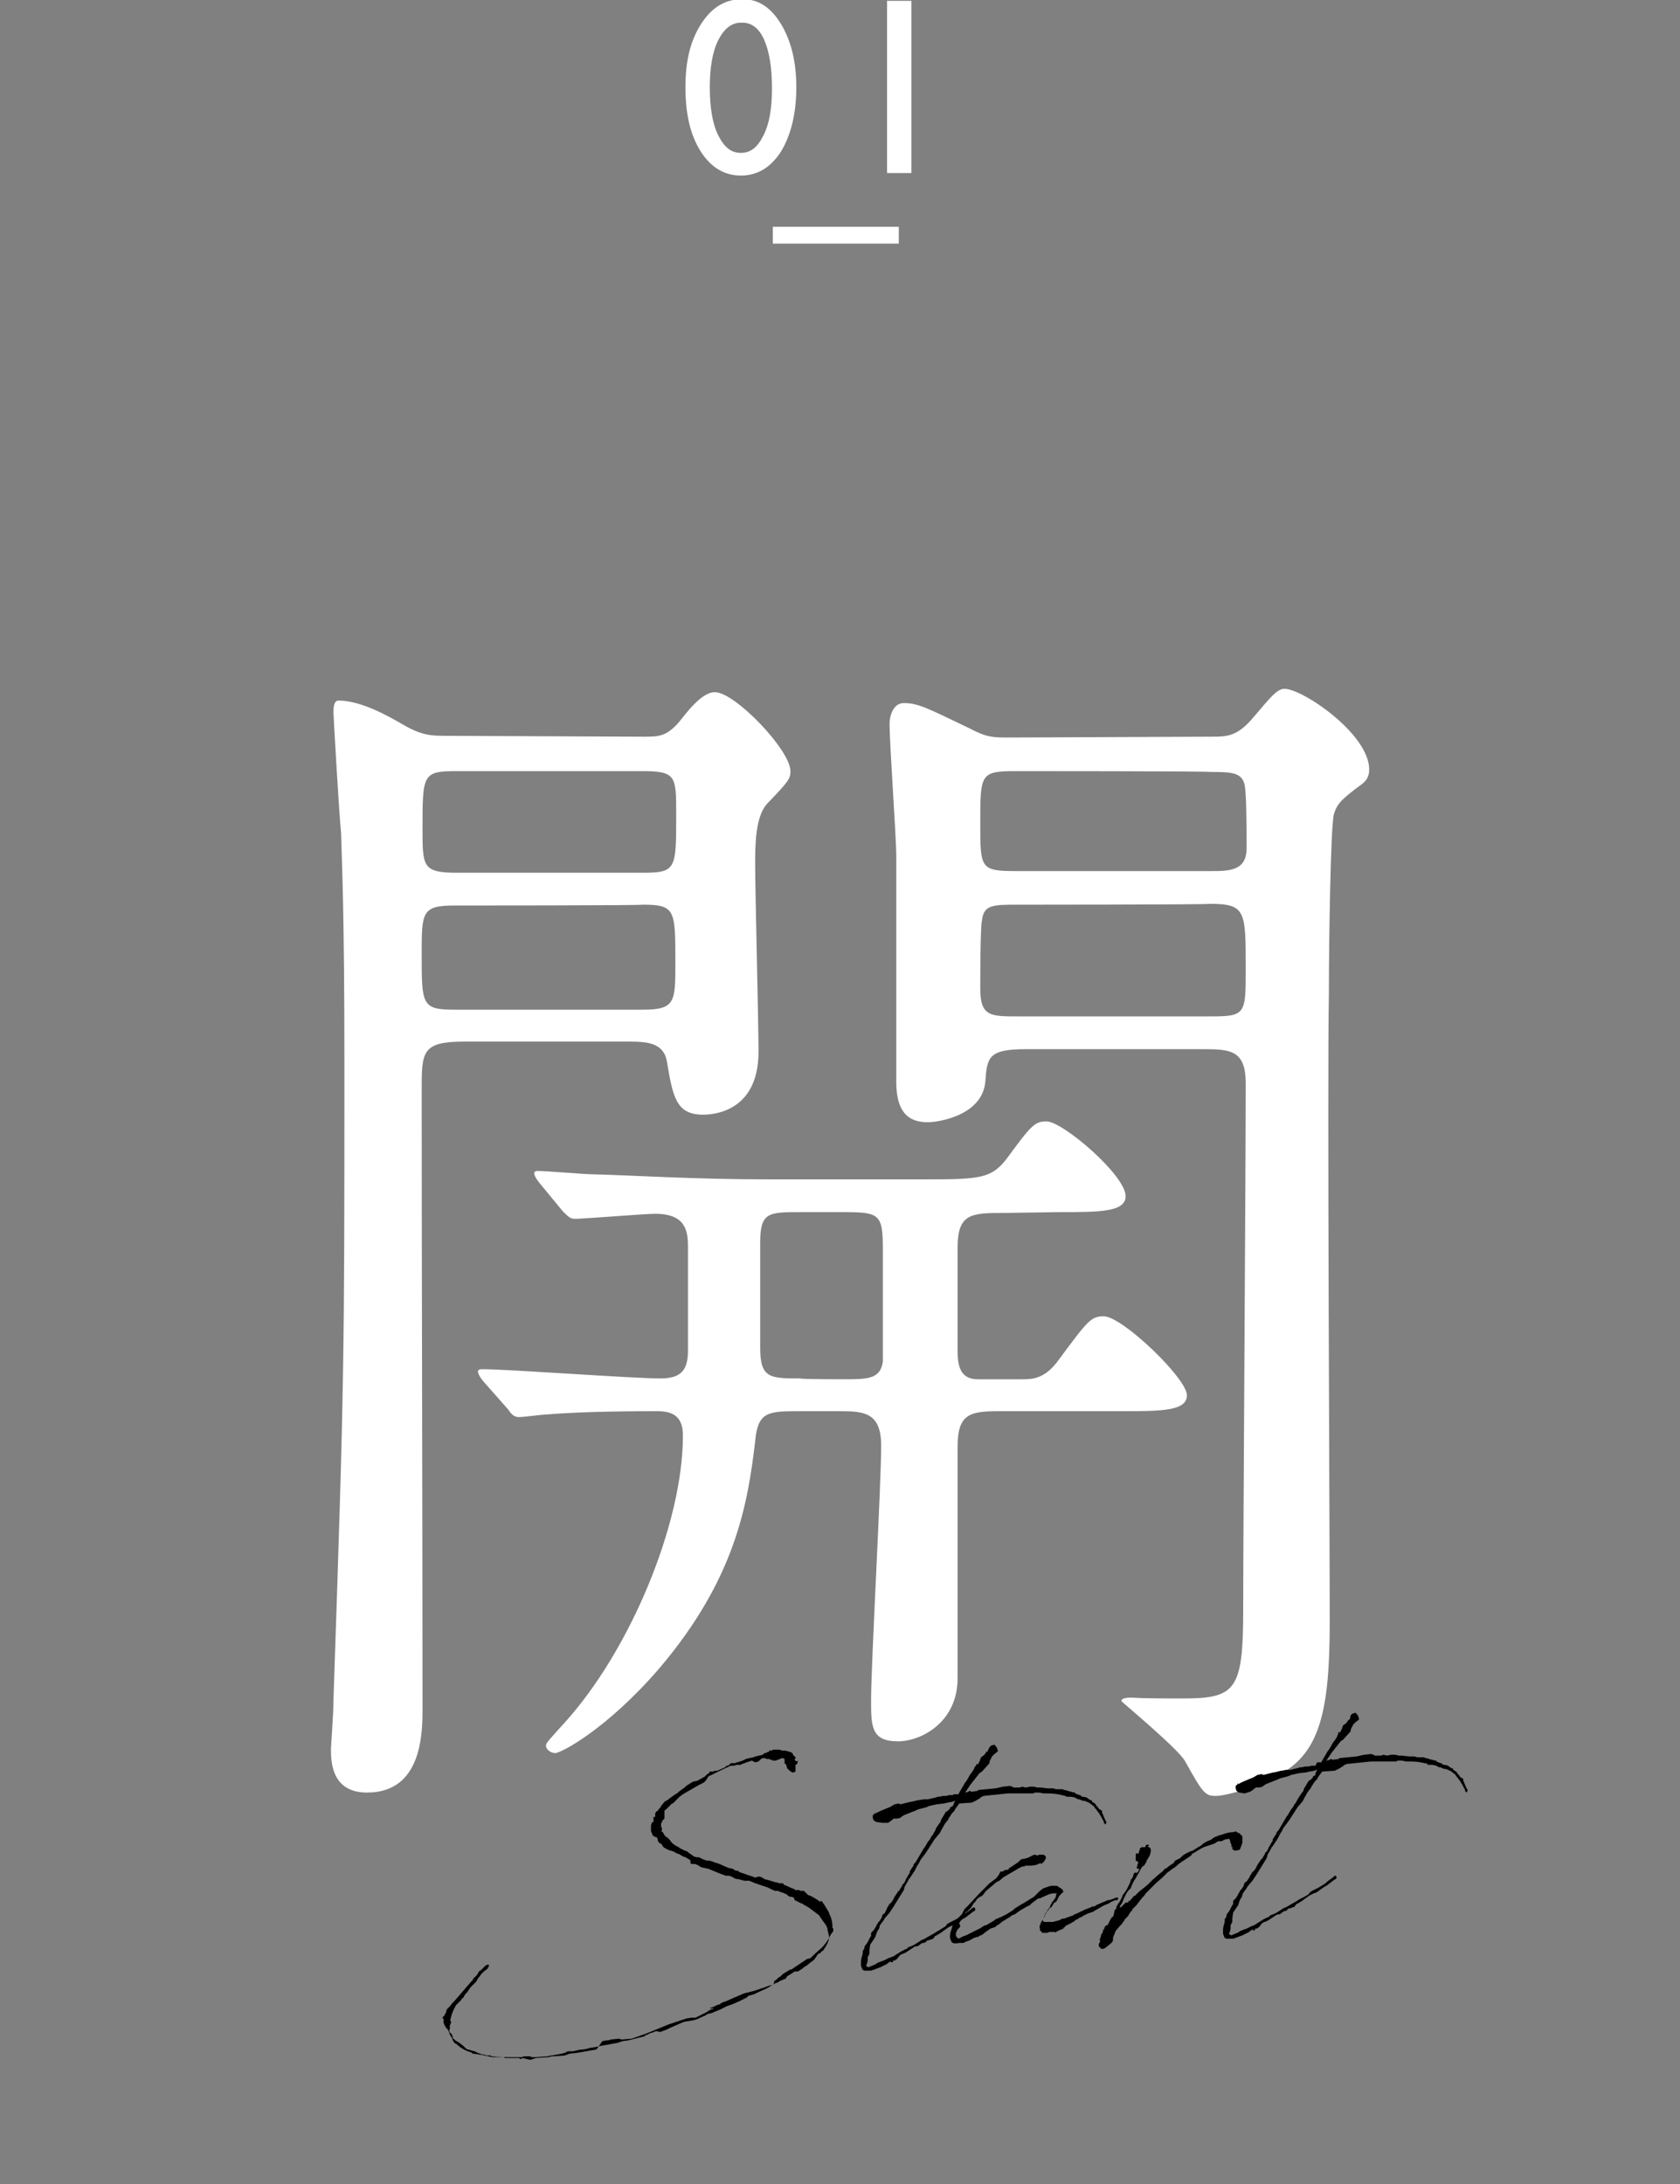 <?xml version="1.0" encoding="utf-8"?>
<!-- Generator: Adobe Illustrator 27.9.0, SVG Export Plug-In . SVG Version: 6.00 Build 0)  -->
<svg version="1.1" id="_レイヤー_2" xmlns="http://www.w3.org/2000/svg" xmlns:xlink="http://www.w3.org/1999/xlink" x="0px"
	 y="0px" viewBox="0 0 200 260" style="enable-background:new 0 0 200 260;" xml:space="preserve">
<rect x="0" y="0" width="200" height="260" fill="#808080" stroke="none"/>
<style type="text/css">
	.st0{fill:#FFFFFF;}
	.st1{fill:none;}
</style>
<g id="_レイヤー_4">
	<g>
		<path class="st0" d="M88.4-0.1c1.9,0,3.4,1,4.6,3c1.2,2,1.8,4.5,1.8,7.5s-0.6,5.6-1.8,7.6c-1.2,1.9-2.8,2.9-4.8,2.9
			s-3.6-1-4.8-2.9s-1.8-4.4-1.8-7.6s0.6-5.6,1.9-7.6C84.8,0.8,86.4-0.1,88.4-0.1L88.4-0.1z M88.4,2.7h-0.2c-1.1,0-2,0.7-2.7,2.1
			s-1,3.3-1,5.6s0.3,4.3,1,5.7c0.7,1.4,1.5,2.1,2.7,2.1s2-0.7,2.7-2.1s1-3.2,1-5.6S91.6,6.2,91,4.8C90.4,3.4,89.5,2.7,88.4,2.7z"/>
		<path class="st0" d="M105.6,0.1h2.9v20.5h-2.9V0.1z"/>
	</g>
	<path class="st0" d="M76.6,87.7c1.8,0,2.7,0,4.2-1.7c0.9-1.1,2.7-3.6,4.3-3.6c2.4,0,9,6.9,9,9.4c0,0.9-0.2,1.2-2.7,3.8
		c-1.5,1.5-1.5,5.1-1.5,7.3c0,3.2,0.4,18.8,0.4,22.3c0,7.3-5.6,7.5-6.6,7.5c-3.2,0-3.6-2.1-4.3-6.3c-0.4-2.4-2.6-2.4-4.8-2.4H55.3
		c-5.1,0-5.1,1.2-5.1,5.8c0,20.4,0.1,53.1,0.1,73.5c0,2.9,0,10.1-6.6,10.1c-4.3,0-4.3-3.8-4.3-5.2c0-0.4,0.3-4.1,0.3-5.9
		c1.3-38.2,1.3-40.8,1.3-75.8c0-18-0.3-23.8-0.4-27.4c-0.2-1.7-0.9-13.8-0.9-14.2c0-0.6,0-1.5,0.6-1.5c2.7,0,6,1.9,7.4,2.7
		c2.5,1.5,3.6,1.5,5.7,1.5L76.6,87.7L76.6,87.7z M54.1,107.8c-3.9,0-3.9,0.8-3.9,5.8c0,6,0,6.6,3.9,6.6h22.4c3.9,0,3.9-0.9,3.9-5.6
		c0-6.3,0-6.9-3.9-6.9C76.4,107.8,54.1,107.8,54.1,107.8z M76.3,103.9c4.2,0,4.2-0.3,4.2-6.9c0-4.7,0-5.2-4.2-5.2H54.5
		c-4.2,0-4.2,0.3-4.2,6.9c0,4.5,0,5.2,4.2,5.2H76.3z M119.6,144.4c-3.9,0-5.6,0-5.6,4.1v12.3c0,1.6,0.2,3.4,2.4,3.4h5.2
		c1.3,0,2.8,0,4.5-2.4c3.4-4.6,3.8-5.1,5.3-5.1c2.2,0,9.9,7.4,9.9,9.4c0,1.9-3.1,1.9-7.9,1.9h-14.6c-3.4,0-4.8,0.4-4.8,4.2v27.6
		c0,5.2-4.3,7.5-7.1,7.5c-3.2,0-3.2-1.8-3.2-4.9c0-4.4,1.2-25.5,1.2-30.3c0-3.9-2-4.1-4.8-4.1H95c-3.6,0-4.8,0.1-5.1,3.6
		c-0.9,7.6-2.4,16.4-11.4,27c-6.2,7.2-11.7,10.1-12.4,10.1c-0.5,0-1.1-0.4-1.1-0.9c0-0.3,0.3-0.6,2.2-2.7
		c7.8-8.6,14.1-23.7,14.1-34.2c0-2.1-1-2.9-3-2.9c-2.1,0-8.8,0-13.3,0.4c-0.5,0-2.7,0.3-3.2,0.3c-0.6,0-0.9-0.3-1.3-0.9l-3-3.4
		c-0.4-0.5-0.6-0.9-0.6-1.1c0-0.3,0.3-0.3,0.6-0.3c3,0,17.8,1.1,21.1,1.1c2.4,0,3.3-0.9,3.3-3.3v-12.4c0-1.9-0.3-3.9-3.9-3.9
		c-1.3,0-8.5,0.6-9.6,0.6c-0.5,0-0.8-0.3-1.4-0.9l-2.8-3.4c-0.4-0.5-0.6-0.9-0.6-1.1c0-0.3,0.3-0.3,0.4-0.3c1.1,0,5.6,0.4,6.6,0.4
		c4.3,0.1,12.1,0.6,20.7,0.6h18.9c6.4,0,7.8-0.1,9.6-2.4c3-4.1,3.4-4.5,4.8-4.5c1.9,0,9.4,6.4,9.4,8.9c0,1.9-3.1,1.9-7.9,1.9
		L119.6,144.4L119.6,144.4z M100.3,164.2c3,0,4.5,0,4.8-2.1v-13.4c0-4.2-0.4-4.4-4.8-4.4h-5c-3.8,0-4.8,0-4.8,3.6v12.6
		c0,3.6,1.2,3.6,4.8,3.6C95.3,164.2,100.3,164.2,100.3,164.2z M144.2,87.7c1.9,0,3.1,0,5.1-2.4c1.8-2.1,2.7-3.3,3.6-3.3
		c2.2,0,10.1,5.4,10.1,9.6c0,1.1-0.6,1.5-0.8,1.7c-2.6,1.9-3,2.4-3.4,3.6c-0.4,1.5-0.6,15.3-0.6,21.4c-0.2,10.6,0.1,63,0.1,74.9
		c0,10.4-1.2,15.3-5.7,17.9c-2.7,1.5-6.4,2.7-7.9,2.7c-1.2,0-1.5-0.3-3.6-4.1c-0.8-1.5-7.6-7.1-7.6-7.2c0-0.4,0.9-0.4,1.2-0.4
		c1.7,0.1,4.3,0.1,6,0.1c6.4,0,7.3-0.9,7.3-10.6c0-8.9,0.3-52.6,0.3-62.6c0-3.9-1.7-4.1-5-4.1h-21.1c-4.5,0-4.7,0.9-4.9,3.9
		c-0.4,4.1-5.8,4.8-6.8,4.8c-1.8,0-3.8-0.6-3.8-4.8V102c0-2.4-0.8-13.3-0.8-15.9c0-0.6,0.3-2.4,1.7-2.4c1.7,0,2.8,0.6,7.8,3
		c2.1,1.1,2.8,1.1,4.7,1.1L144.2,87.7L144.2,87.7z M121,91.8c-4.3,0-4.3,0.3-4.3,6.2c0,5.4,0,5.7,4.3,5.7h23.1c2.2,0,4.3,0,4.3-2.7
		c0-2.6,0-7.2-0.3-7.8c-0.4-1.3-1.8-1.3-4.1-1.3C144.1,91.8,121,91.8,121,91.8z M121.2,107.7c-3,0-4.1,0-4.3,1.9
		c-0.2,0.6-0.2,7.2-0.2,8.1c0,3.3,1.2,3.3,4.5,3.3h22.8c4.3,0,4.3-0.2,4.3-5.7c0-6.9,0-7.7-4.3-7.7
		C143.9,107.7,121.1,107.7,121.2,107.7z"/>
	<rect x="92" y="27" class="st0" width="15" height="2"/>
	<g>
		<path d="M94.5,225.9l-0.3-0.1l-0.2,0l-0.3-0.2l0-0.1c-0.1,0-0.2,0-0.3-0.1l-0.6-0.2l-0.2-0.1l-0.2,0l-0.2,0l-0.1-0.1l-0.1,0
			l-0.2-0.1l-0.4-0.2l-0.9-0.3c-0.6-0.2-0.6-0.2-1.3-0.5l-0.2,0l-0.4,0l-0.7-0.2l-0.2,0l-0.3-0.1l-0.1-0.1l-0.5-0.2l-0.4,0l-0.8-0.3
			l-0.5-0.2l-0.7-0.3h0l-0.9-0.2L83,222l-0.3-0.1h-0.4l-0.1-0.1l0-0.3l-0.1-0.1l-0.5-0.3l-0.3-0.1l-0.5-0.3l-0.1,0l-0.2-0.1
			l-0.2-0.1l-0.1-0.1l-0.2,0l-0.1-0.1h-0.1l-0.1,0l-0.1-0.1l-0.1,0h0l-0.2-0.1v0l0,0l0,0l-0.1-0.1l-0.1,0v0l-0.2-0.2l-0.1-0.2
			l-0.1-0.1l-0.2-0.1l-0.1-0.1l-0.1-0.2v-0.1l0-0.1l-0.1-0.1l0-0.1l-0.1,0l-0.1,0l-0.1-0.1l-0.1,0l-0.1-0.1l0,0v0l0,0v-0.1l-0.1-0.1
			v-0.1l-0.1-0.2l0-0.4l0-0.1v0l0-0.2l0,0l0.1-0.3l0.1-0.1l0.1,0c0-0.1,0-0.2,0-0.4l0-0.2h0v0H78l0-0.1v-0.1l0,0v0l0-0.2l0.1-0.2
			l0.1-0.1l0.1,0v0l0.1-0.2v0l0.1-0.1l0.1-0.1h0l0.1-0.2l0.4-0.5l0.5-0.3l0.1-0.1l0.7-0.5l0.2-0.1l0,0l0.2-0.2l0.7-0.5l0.2-0.2
			l0.8-0.5L83,212l0.9-0.5l0.3-0.3l0.2-0.1l0.1-0.2h0.1l0.2,0l0.1,0l0.2-0.1l0.1,0l0.2,0l0.9-0.4l0.1-0.1l0.1-0.1h0.2l0.3-0.3l0.5,0
			l0.2-0.1l0.1,0l0.6-0.2l0.4-0.2l0.4-0.1l0.5-0.1l0.2-0.1l0.1,0l0.3-0.1l0.1,0l0.4-0.1l0.2-0.2l0.2,0l0.1-0.1l0.3-0.1l0-0.1
			l0.1-0.1v0.1l0.2,0l0.1-0.1l0.1,0l0,0l0.3,0l0.2,0l0.2,0l0.3,0.1c0.2,0,0.5,0,0.7,0.1l0.1,0l0.2,0.1h0.1l0,0l0,0l0,0l0.1,0.1
			l0.1,0.1l0,0.1c0.1,0.1,0.2,0.2,0.3,0.3c0,0.1,0,0.1,0,0.1l-0.1,0.2h0l0.2,0.2l0.2-0.1l-0.1,0.4l-0.2,0.1l0,0.3l0,0.4v0.1
			l-0.2,0.1l-0.2,0l-0.3-0.2l-0.3-0.3l-0.1-0.4l-0.2-0.2l0-0.5l-0.2-0.1l-0.1,0l-0.5,0.2l-0.3,0.1l-0.1,0l-0.1,0l-0.1,0l-0.1-0.1
			l-0.2,0l-0.1-0.1l-0.3,0l-0.3-0.1h-0.1l-0.1,0l-0.2,0.1l-0.1,0.1l-0.2,0.2l-0.4,0.1l-0.2-0.1l-0.2-0.1l-0.6,0.2l-0.1,0l-0.1,0.1
			l-0.1,0l-0.2,0.1l-0.1,0l-0.1,0.1l-0.2,0h-0.3l-0.3,0.1h-0.1l-0.1,0l-0.2,0c-0.9,0.4-1.7,0.8-2.5,1.2l-0.1,0L84,212l-0.2,0.2
			l-0.2,0.1l-0.4,0.2l-1.9,1.1l-0.4,0.3l-0.6,0.6v0h0l-0.2,0.2l-0.1,0l-0.8,0.8l-0.1,0l0,0.1l0,0.4l0,0.2l0,0.1v0.1l0,0.1l-0.1,0.1
			l-0.1,0.1l-0.1,0.2l-0.1,0.2v0.1l0,0.1l0,0.2l0,0v0l0,0l0.1,0.1l0,0.3l-0.1,0.1l0.2,0.1l0.1,0.2l0.2,0.3l0.3,0.2l0.1,0.1l0.1,0.1
			l0.3,0.4l0.4,0.3l0.2,0.1l0.2,0.1l0.1,0.1l0.6,0.3l0.3,0.1l0.1,0.1l0.7,0.5l0.3,0.1l0.3,0l0.2,0.1l0.2,0.1l0.5,0.2
			c0,0,0.1,0,0.1,0l0.2,0l0.4,0.1l0.2,0.1l0.1,0c0.1,0.1,0.2,0.1,0.3,0.1l1.4,0.6l0.1,0l0.4,0.1l0.1,0.1l0.2,0.1h0.2l0.3,0.2
			c0.4,0.1,0.8,0.3,1.2,0.4l0.3,0.1l0.1,0l0,0h0l0,0.1c0.1,0,0.1,0,0.2,0l0.1,0l0.3-0.1l0.1,0l0.3,0.1l0.3,0.2l0.4,0.1l1,0.3h0.1
			l0.3,0.1v0l0.1,0h0.1l0.1,0l0,0l0.1,0l0.1,0.1l0,0.1l0,0l0.1,0v0l0.9,0.4l0.3,0.1l0,0.1c0,0,0.1,0,0.1,0l0.2,0l0,0h0.2l0.2,0.1
			l0.2,0l0.2,0l0.1,0.1l0.2,0.2l0.1,0.1l0.1,0.1h0l0.3,0.1c0.4,0.2,0.7,0.4,1,0.6h0l0.1,0.1l0.2-0.1l0.1,0.1l0.1,0.2l0.1,0.1
			l0.3,0.5l0.3,0.5v0.1c0.3,0.5,0.4,1.1,0.4,1.6l0,0v0.1l0.1,0.1h0.1v0h-0.1l0,0.3l-0.3,0.4c-0.2,0.5-0.5,0.9-0.9,1.4
			c-0.4,0.4-0.8,0.7-1.2,1.1l-0.3,0.3l-0.3,0.1l-0.1,0c-0.6,0.4-1.2,0.8-1.8,1.2v0.1l-0.1,0l0,0v-0.1l-1,0.6l-0.3,0.3l-0.2,0.1
			l-0.3,0.3l-0.2,0.1l-0.1,0.4l-0.1,0.1l-0.5,0.1l-0.5,0.2l-1.2,0.4l-1.2,0.3h0l-1.4,0.6l-0.9,0.4l-0.1,0l-0.4,0.2l-0.1,0.1
			l-0.3,0.1l-0.1,0l-0.1,0.1l-0.5,0.2h-0.1l-0.1,0.1H85l-0.2,0.1l-0.1,0l-0.2,0.1l-0.2,0.1l-0.1,0.1l-0.2,0.1l-0.2,0.1l-0.8,0.4
			l-0.2,0.1l-0.1,0l-0.1,0h-0.3l-0.6,0.1l-2.1,0.7l-2.7,1.1l-1.7,0.6l-1.2,0.1l-0.3-0.1l-1,0.1c-0.2,0.1-0.4,0.1-0.5,0.1v0l-0.5,0.1
			L71,244h-0.1c-1.1,0.2-2.1,0.4-3.2,0.5l-0.1,0.1l-0.1,0h-0.1l-0.1,0.1l-1.4,0.1l-0.1,0l-0.1,0l-0.4,0.1l-1.5,0.1l-0.6,0.2h-0.2
			l-0.8-0.2l-0.1,0.1l-0.2,0l-0.1-0.1c-0.1,0-0.1,0-0.2,0v0h-0.3h-0.2l0,0c-0.1,0-0.3,0-0.5,0l-0.1,0h-0.3l-0.1,0l-0.1-0.1H60
			l-0.9,0l-0.1,0v0l-0.3,0h-0.1l-1.4-0.3l-0.1,0l-0.6-0.1l-0.1,0l-0.1,0l-0.1-0.1l-0.2-0.1c-0.7-0.2-1.3-0.6-1.7-1h-0.1l-0.1-0.1
			l-0.2-0.3l-0.1-0.3l-0.2-0.3l-0.1-0.2l0-0.1l-0.2-0.4h0l-0.1-0.1l-0.1-0.1v0l-0.1-0.2v0l-0.1-0.1v-0.1l-0.1-0.2v-0.2v-0.1l0-0.1
			v-0.1l-0.1,0l0,0h0l0-0.2l0,0l0.1,0l0-0.1l0.1,0c0-0.1,0.1-0.3,0.2-0.4l0-0.1l0.1-0.3l0.2-0.2l0.2-0.2c0.2-0.3,0.4-0.5,0.6-0.7
			l1.9-2.2l0.2-0.2l0-0.1l0.4-0.4l0.1-0.1l0.1-0.2l0.2-0.3l0.1,0l0.3-0.3l0.1-0.1l0.2-0.2l0.2-0.1l0.2,0v0.1l0,0.1l-0.1,0.1
			c0,0,0,0,0,0.1c-0.2,0.2-0.4,0.3-0.6,0.5l-0.1,0.1l-0.1,0.1l-0.2,0.3l-0.1,0.1l-0.2,0.3l-0.1,0.2l-0.1,0.1l-0.1,0.1l-0.5,0.5
			l-0.2,0.3l-0.2,0.3l-0.1,0.1l-0.1,0.1l-0.2,0.3v0.1l-0.2,0.1l-0.1,0.2l-0.6,0.6c-0.3,0.5-0.5,1-0.6,1.4v0l-0.1,0.4l0.1,0.2l0,0.1
			l0,0.1l-0.1,0l0,0l0,0.1l0,0.1l-0.1,0.2l0.1,0.1l-0.1,0.2l0,0.1l0,0.1c0,0.1,0,0.1,0.1,0.2l0.1,0.1l0.1,0.1l0.1,0.3l0,0.1
			c0,0,0,0,0,0.1l0.1,0l0.2,0.2l0.5,0.3l0.5,0.4l0.1,0.1l0.2,0.2l0.2,0.1l0.1,0l0.3,0.1l0.4,0.1l0.2,0.1l0.2,0.1l0.6,0.2l0.2,0
			l0.2,0.1l0.2,0h0.1h0.2l0.1,0.1l0.1,0c0.8,0.1,1.6,0.1,2.5,0.1h0l0.1,0h0l0.6,0l0.2,0c0.1,0,0.1,0,0.1,0l0.3-0.1l0.1,0l0.2,0h0.3
			l0.1,0l0.2,0.1l0.2,0h0.3l1.3-0.1l0.5-0.1l0.1,0l1.1-0.2l0.4-0.1l0.4-0.2h0.3h0.3l0.9-0.2l0.2,0l0.6-0.1l0.3-0.1l0.7-0.1l0.4-0.1
			l1.1-0.2l1.1-0.2l0.3-0.1l0.3-0.1l0.7-0.1l2-0.5l0,0v-0.1l0-0.1l0.1,0.1l0.2-0.1l0.4-0.2l0.1,0l0.5-0.2l0.5,0.1h0l0.8-0.3l0.4-0.2
			l1.6-0.7l1.2-0.2l0.6-0.2l0.1-0.1h0.1l0.2-0.1l0.2-0.1l0.1,0l0.1-0.1l0.4-0.2h0.2l1.2-0.5l0.4-0.2l0.4-0.2l0.3-0.1l0.3-0.1
			l0.9-0.4l0.2-0.1l0.6-0.3l0.2-0.2l0.7-0.2l0.4-0.2l1.1-0.5l1-0.6l0.3-0.1l0.3-0.2l0.3-0.1c0.1-0.1,0.2-0.1,0.3-0.1l0.2-0.3
			l0.1-0.1l0.2-0.1l0.3-0.2l0.3-0.2H95l0.3-0.2l0.3-0.2l0.1-0.1l0.1-0.1h0.1l0.5-0.4l0.1-0.1l0.2-0.1l0.3-0.3l0.2-0.3l0.2-0.3
			l0.3-0.1c0,0,0,0,0,0v0l0-0.1l0.3-0.2c0.4-0.6,0.7-1.1,0.7-1.6l0-0.1l-0.1-0.4l-0.1-0.4h0v-0.1l0-0.1l-0.1-0.1l0-0.1l-0.2-0.3
			l-0.3-0.4l-0.4-0.6c-0.4-0.3-0.8-0.6-1.2-0.9l-0.7-0.4l-0.1-0.1l-0.1,0l-0.8-0.4l0,0L94.5,225.9C94.6,226,94.5,226,94.5,225.9
			L94.5,225.9L94.5,225.9z"/>
		<path d="M113.6,213.6l0.5,0l0.1-0.2l0.7-1.2l0.1-0.1l0.3-0.5l0.1-0.2l0.2-0.3l0.1-0.1l0.3-0.5v-0.1l0.1-0.1l0.1-0.1l0.1-0.1
			l-0.1,0.1h0v-0.1l0.1-0.1l0.1,0v0.1l0.1-0.2l0.1-0.2l0.1-0.2l0-0.1l0.1-0.2l0.4-0.3l0.2-0.3l0.1-0.1l0.1,0l0-0.1v0l0,0v0l0.2-0.4
			l0.2-0.2l0.4-0.1l0.3,0.4l0.1,0.4l-0.4,0.3l-0.3,0.3l-0.2,0.4l-0.1,0.2l0,0.2l-0.9,1l-0.3,0.2l-1.1,1.4l-0.6,0.9l0.4-0.1l0.1-0.1
			h0.1l0.1,0.1l0.8-0.1v-0.1l2.1-0.2l0.9-0.2l0.9-0.1l0.1,0.1l0.2,0v0.1h0.8l0.3-0.1l0.4,0.1l0.5-0.1l0.2,0h0.3l0.4,0.1h0.2l0.2,0
			l0.8,0.1h0.1l0.2,0l0.4,0l0.3,0.1l0.7,0l0.1,0l0.2,0.1c0.1,0,0.2,0,0.4,0.1l0,0l0,0l0.8,0.2l0.1,0l0,0.1h0v0l0.5,0.2h0.1l0.1,0.1
			c0,0,0.1,0.1,0.1,0.1l0.2,0l0.4,0.1l0.1,0.1l0.3,0.2h0.1l0.1,0.1l0,0.1c0.2,0.1,0.4,0.2,0.5,0.4c0,0,0,0,0,0.1l0.1,0l0.2,0.3v0
			l0.1,0.1l0.2,0.1l0.1,0.1v0.2l0.1,0.2l0.2,0.5l0.1,0.2c0,0,0,0.1,0.1,0.1c0,0.1,0,0.1,0,0.2l0,0l-0.1,0.2l-0.2-0.2l0-0.1
			c0-0.1,0-0.1-0.1-0.2l-0.2-0.4l-0.3-0.5l-0.1-0.1l0,0l-0.2-0.3l-0.2-0.2c0,0,0,0,0-0.1l-0.4-0.3l-0.1-0.1l-0.4-0.2l0,0
			c-0.1,0-0.2-0.1-0.2-0.1l-0.1,0l-0.1,0l-0.3-0.1l-0.2-0.1l-0.2,0l-0.1-0.1l0,0h-0.1l-0.1-0.1l-0.5-0.1H127l-0.2-0.1l-0.4-0.1
			l-0.5-0.1c-0.5-0.1-1-0.1-1.6-0.1l-0.1,0l-0.5-0.1h-0.2l-0.3,0l-0.2,0.1l-0.6,0h-0.3l-0.2,0l-0.1,0l-0.4,0c-0.2,0-0.5,0-0.7,0
			l-0.1,0l-0.1,0c-0.2,0-0.3,0-0.5,0c-1,0.1-2,0.2-2.9,0.3l-0.2,0.1l-0.2,0.1v0.1l-0.1,0l-0.3,0.2h-0.1v0.1h-0.1l-0.4,0.2l-1.5,0.1
			c-0.2,0.3-0.4,0.5-0.5,0.7l-0.1,0.2l-0.2,0.2c-0.2,0.2-0.3,0.5-0.5,0.7l0,0.1l-0.4,0.5l-0.4,0.7l-0.2,0.4l-0.5,0.6l-0.1,0.1
			l-0.9,1.4l-0.2,0.3l-0.6,0.8l-0.1,0.2l-0.1,0.2l-0.2,0.3l-0.2,0.4l-0.1,0.2l-0.2,0.3l-0.2,0.3l-0.2,0.3l0,0l-0.1,0.1l-0.1,0.2
			l-0.4,0.7l-0.1,0.4l-1.3,2.1l-0.4,0.6l-0.6,0.7l-0.1,0.2l-0.3,0.4l-0.2,0.3l0,0.2l-0.3,0.5l-0.2,0.6l-0.2,0.3l-0.4,0.6l-0.1,0.7
			l0,0.2l0,0.2l-0.2,0.4v0.4l-0.1,0.4l-0.1,0.2l0.1,0.1l0.2,0.1l0.2-0.1l0.5-0.2l0.2-0.1l0.1-0.1l0.5-0.2l0.3-0.1l0.2-0.1l0.2-0.1
			l0.2-0.1l0.3-0.1l0.2-0.1h0.1l0.1-0.1l0.8-0.5l0.6-0.3v0h0.1l0.1-0.2h0.1l0.2-0.1h0.1l0.1-0.1h0.1l0.8-0.5l0.3-0.2l0.1,0l1.4-0.8
			l0.3-0.2l0.2-0.1l0.3-0.2l0.5-0.3h0l0.1-0.2l0.3-0.2l0.4-0.2l0.4-0.2l0.8-0.5v0h0l0.2-0.1l0.1-0.1l0.4-0.3h0.1v-0.1l0.2-0.1
			l0.1-0.1l0.1-0.1l0.2,0l0.1,0.1l0,0.1l0,0.1l-0.1,0.1l-0.2,0.1l-0.1,0.1l-0.8,0.6l-0.2,0.1l-0.3,0.2l-0.4,0.3l-0.3,0.2l-0.3,0.1
			l-0.4,0.2l-0.2,0.1l-0.1,0.1l-0.3,0.2l-0.4,0.3l-0.5,0.3l-0.2,0.1l-0.2,0.3l-0.3,0.1l-0.3,0.1l-0.1,0l-0.2,0.2l-0.2,0.1l-0.2,0
			l-0.3,0.2l-0.1,0.1l-0.2,0.1h-0.2l-0.2,0.1l-0.6,0.4l-0.3,0.2l-0.4,0.2h-0.1l-0.3,0.2l-0.3,0.4l-0.3,0.2l-0.2,0h0l0,0.1l0,0.1
			l-0.1,0l-0.2,0l0.1-0.1l-0.1,0l-0.3,0.2l-0.1,0.1l-0.8,0.4l-1.1,0.4h-0.4l-0.1,0l-0.2,0l-0.1,0l-0.2-0.1l-0.1-0.2l-0.1-0.3
			c0-0.1,0-0.4,0-0.5c0-0.2,0.1-0.6,0.2-0.9v-0.1l0-0.2l0.1-0.2l0.1-0.1v-0.1l0-0.1l0.1-0.2l0.1-0.1l0.2-0.3l0.3-0.6l0.1-0.1l0-0.2
			l0-0.2l0.1-0.1l0.2-0.2l0.2-0.3l0.1-0.2l0.1-0.2l0.1-0.1l0-0.1l0.2-0.2l0.2-0.3l0.1-0.2l0-0.1l0.1-0.2l0.2-0.1l0.3-0.6l0-0.1
			l0.1-0.1c0.1-0.2,0.2-0.4,0.4-0.5l0.2-0.3l0.2-0.4l0.2-0.3l0.2-0.3l0.1-0.1l0.1-0.1l0.1-0.2l0,0c0.1-0.1,0.1-0.2,0.2-0.3l0-0.1
			l0.1-0.1l0.1-0.1l0.1-0.1v-0.1l0.1-0.1v-0.1l0.4-0.7l0.1-0.1c0,0,0,0,0,0l0-0.2l0.3-0.5l0.1-0.1l0.1-0.3l0.2-0.2l1-1.7l0.1-0.1
			l0.4-0.7l0.1-0.1c0.1-0.1,0.2-0.3,0.3-0.5l0,0l0.1-0.1h0l0.4-0.7v-0.1l0.4-0.6l0.1-0.1l0.1-0.2l0-0.1l0.6-1l0.2-0.1l0.2-0.2v0
			l0.1-0.1v-0.1l0.1-0.1l0.1,0l0.1-0.1v0l0.1-0.1l0-0.1l0.2-0.4h-0.1l-0.2,0.1l-0.6,0.1l-0.4,0.1l-0.9,0.1l-0.9,0.2l-0.2,0.1
			l-0.3,0.1l-0.8,0.2l-0.2,0.1l-1.5,0.6l-0.3,0.2l-0.1,0.1l-0.4,0.1h-0.4l-0.5,0.4l-0.2,0.1L105,217l-0.7-0.1l-0.3-0.2l-0.1-0.3
			l0-0.2h0c0-0.1,0-0.1,0.1-0.2h0.1l0-0.1v-0.1l0.1,0.1c0.5-0.3,1.1-0.5,1.8-0.8l0.5-0.3l0.5-0.1l0.2,0.1l1.2-0.3l0.1,0h0l0.8-0.2
			l0,0h0.1l0.6-0.1l0.1,0l0.2,0l0,0h0.2l0.8-0.2l0.1,0l0.2-0.1l0.2,0l0.5-0.1l0.1,0h0.2c0.2,0,0.3-0.1,0.4-0.1l0,0h0.1l0.3,0
			L113.6,213.6L113.6,213.6z"/>
		<path d="M124.4,227.9L124.4,227.9l0.1-0.2l0.5-0.7l0.1-0.3l0.1-0.1l0-0.1l0.1-0.1l0.3-0.4l0.1-0.2v-0.1l0,0l0.1-0.3l0,0l-0.2,0
			l-0.3,0l-0.4,0.1l-0.9,0.4l-0.2,0.1l-0.2,0l-0.8,0.6h0l-0.2,0.2l-0.2,0.1l-0.2,0.1l-0.7,0.4l-0.7,0.5l-0.3,0.1l-0.4,0.3l-0.2,0.1
			l-0.3,0.2l-0.2,0.1l-0.5,0.4l-0.2,0.1l-0.2,0.2l-0.3,0.1l-0.3,0.1l-0.7,0.5l-0.1,0.1l-0.3,0.2H117v0l-0.3,0l-0.3,0.2l-0.2,0
			c-0.1,0.1-0.2,0.1-0.3,0.1l-0.1,0.1l-0.6,0.3l-0.1,0l-0.4,0.2l-0.1,0l-0.1,0h-0.1h-0.2h0c-0.5,0.1-0.9,0.1-1-0.3
			c-0.2-0.4-0.1-0.9,0.1-1.4l0.1-0.4l0.1,0l0-0.1l0.1-0.2l0.1-0.1l0.1,0v0l0.1-0.2l0.2-0.3l0.3-0.3l0.1-0.1l0.2-0.4l0.1-0.2l0.2-0.2
			l0.3-0.3l1.3-1.4v0h0l0.4-0.4l0.1-0.1l0.5-0.5l0.2-0.2l0.8-0.6l0,0l0.3-0.4l0.1-0.2l0.1-0.2l0.1,0h0.2l0.1-0.1l0.2-0.1l0.1,0
			l0.2,0l0.1-0.1v-0.1l0.2-0.1l0.9-0.6l0.2-0.2l0.1-0.1l0.2-0.1l0.1,0l0.1,0l0.3-0.1h0.1l0.2-0.1l0.2-0.1l0.2-0.1l0.2-0.1l0.1,0
			l0.3,0.1l0.2-0.1l0.2,0l0.1,0h0.1v0h0.1l0.1,0l0,0.1l0.1,0l0.1,0.1l0,0.3l-0.1,0.1c0,0.1-0.1,0.2-0.3,0.4c-0.1,0.1-0.2,0.1-0.2,0
			l-0.3,0.1l-0.2,0.1l-0.6,0.1l-0.5,0v0l-0.1,0v0h-0.1l-0.2,0.1l-0.2,0l-0.4,0.2l-0.5,0.3l-0.7,0.4l-0.5,0.3
			c-0.2,0.1-0.3,0.2-0.5,0.4c-0.1,0.1-0.1,0.1,0,0l-0.3,0.2l0,0l-0.1,0l-1.3,1.1l-0.1,0.1l-0.2,0.3l-0.2,0.2l-0.2,0.1l-0.3,0.2
			l-0.1,0.1l-0.2,0.3l-0.1,0.1l-0.1,0.1l-0.3,0.5l-0.1,0.1l-0.1,0.1l-0.1,0.1l-0.1,0.1l-0.1,0.1h-0.1l-0.1,0.2l-0.1,0.2l-0.1,0.1
			l-0.1,0.2l-0.1,0.2l-0.3,0.4v0.1l0.1,0.2l0,0.1v0.1l-0.1,0.1l-0.1,0.1l-0.1,0.1l-0.1,0.2l-0.1,0.2v0.1l0,0.1l0,0.2l0.1,0.1
			l0.1,0.1l0.1,0.1l0.6-0.3l0.3-0.1l0.4-0.2h0l0.2-0.1c0.4-0.2,0.8-0.4,1.2-0.6l0.1-0.1l0.2-0.1l0.1-0.1l0.2,0
			c0.3-0.2,0.7-0.4,1-0.6l0.1-0.1l0.2-0.1v0l0.1,0l0.1-0.1l0.1,0l0.4-0.2l0.2-0.1l0.2-0.1l0.8-0.5l0.2-0.2l0.8-0.5l0.2-0.1l0.5-0.3
			l0.3-0.2l0.5-0.3l0.1-0.1l0.2-0.2l0.1-0.1l0.3-0.3l0.4-0.3l0.9-0.3l0.4,0l0.3,0l0.2,0.1l0.1,0.1c0.1,0,0.2,0.1,0.3,0.2v0l0.1,0
			v0.1l0,0.1h0.1l0,0.1l0,0l-0.1,0.1l-0.1,0.1l-0.1,0.1l-0.2,0.2c0,0.1-0.1,0.1-0.1,0.2l-0.2,0.4l-0.2,0.2l-0.1,0l-0.3,0.5l-0.1,0.1
			v0l-0.1,0l-0.2,0.3l-0.1,0.1l-0.1,0.1l-0.2,0.4c-0.1,0.1-0.1,0.2-0.1,0.2l-0.1,0.2l0,0c-0.1,0.1-0.1,0.2,0,0.3c0,0.1,0,0,0.1,0.1
			c0,0,0.1,0,0.1,0l0.2,0l0.2,0l0.1,0l0.2,0l0.2,0l0.1,0c0.2-0.1,0.4-0.1,0.7-0.2l0.2-0.1l0.2-0.1l0.2,0l1.1-0.4l0.1-0.1l0.3-0.1v0
			l0.4-0.2l0.2-0.1l0.1,0l0.1-0.1l1-0.4v-0.1l0.1,0.1l0.3-0.1l0.1-0.1l1.4-0.6h0.2l0.8-0.3c0,0,0.1,0,0.1,0h0.1l0,0.2l-0.1,0.1
			l-0.2,0l-0.5,0.2l-0.3,0.2H132l-0.5,0.2l-0.2,0.1l-0.7,0.4l-0.5,0.3l-0.6,0.2l-0.6,0.3l-0.1,0.1l-0.3,0.1l-0.1,0.1l-0.2,0.1h0
			l-0.2,0.1l-0.2,0.2l-0.1,0l-0.1,0.1l-0.8,0.4v0.1l0,0l-0.2,0.1l0,0.1l-0.5,0.2l-0.4,0.2l-0.1,0.1l0,0l0-0.1l-0.1,0L125,230l-0.1,0
			l0,0l-0.2,0.1l-0.3,0l-0.1,0l-0.2,0L124,230l-0.1-0.1l-0.1-0.1l0-0.1l0-0.1c0-0.1-0.1-0.2,0-0.4l0.1-0.2l0-0.1l0.2-0.3l0.1-0.2
			l0.2-0.3L124.4,227.9L124.4,227.9z"/>
		<path d="M133.4,227.1l-0.1,0.1l0.2-0.2l0.4-0.4l0.1-0.1l0.1,0h0.1v0l0.2-0.1l-0.1-0.1l0.2,0l0.5-0.6h0.1l0.5-0.5l0.5-0.4l0.5-0.4
			l0.1-0.1h0l0.5-0.5l0,0l0.8-0.7v0l0.5-0.4l0.1-0.2l0.1,0l0.3-0.2l0.1-0.1h0l0.6-0.4l0.2-0.3l0.2-0.1l0.4-0.2l0.3-0.3l0.3-0.2
			l0.6-0.3l0.3-0.1c0.2-0.1,0.6-0.4,1-0.6l0.2-0.2l0.5-0.3l0.5-0.2l0.1-0.1l0.3-0.2l0.3-0.1l0.2-0.1l0.4-0.1c0.5-0.2,1-0.3,1.4-0.3
			l0.2-0.1l0.1,0.1c0.2,0.1,0.3,0.1,0.4,0.2c0,0,0.1,0.1,0.1,0.1l0.2,0.2v0.8l-0.3,0.8l-0.4,0.1l-0.3,0l-0.2-0.2l0-0.3l-0.1,0.1
			v-0.1l0,0l0-0.2l-0.1-0.2l-0.1-0.4l-0.1-0.1l-0.5,0.1l-0.4,0.2l-0.2,0h-0.2l-0.3,0.2l-0.2,0.1l-1.2,0.4c-0.6,0.3-1,0.6-1.2,0.7
			l-0.2,0.1l-0.1,0.2l-1.2,0.8l-0.4,0.3l-0.2,0.2l-0.6,0.4l-0.1,0.1l-0.3,0.2l-0.4,0.4l-0.2,0.2l-0.8,0.7l-1.2,1.2l-0.2,0.3
			l-0.2,0.2l-0.4,0.5l-0.3,0.4l-0.1,0.1l-0.2,0.2l-0.2,0.2l0,0.1l-0.2,0.2l-0.2,0.3l-0.1,0.2l-0.1,0.1l-0.3,0.3l-0.1,0.2l-0.1,0.1
			l-0.1,0.2l-0.3,0.3l-0.5,0.6l-0.1,0.3l-0.1,0.2l-0.1,0.3l0,0.2l0,0.1l-0.1,0.2l-0.2,0.2l-0.5,0.4l-0.3,0.2l-0.3,0l-0.2-0.2v0
			c-0.1-0.1-0.1-0.2-0.1-0.3v-0.1l0.1-0.1l0.1-0.4l-0.1,0.1l0-0.1l0.1-0.2l0.1-0.4l0.2-0.3l0-0.1v-0.1l0.1-0.1l0.1-0.2v-0.1l0.2-0.2
			h0.1l0.1-0.1l0.3-0.6l0.2-0.3l0.1,0l0.1-0.3l0.1-0.5l0.2-0.2l0-0.2l0.3-0.5l0.1-0.1l0.3-0.6v-0.1l0.5-0.7l0.3-0.6l0.1-0.2l0.1-0.3
			l0-0.1l0.1-0.1l0.2-0.3v-0.1l0.1-0.3l0.2-0.1l0.1,0.1l0.2-0.2l0.1-0.2l0-0.1v-0.1l-0.1-0.1l0.1-0.1l0,0.1l0.1-0.1l0,0l-0.1,0.2
			c-0.1,0.2-0.3,0-0.3-0.1l0.1-0.1v-0.1l0-0.1l0.1-0.2l0-0.1l-0.1-0.1l0,0l-0.2-0.1V221l0-0.1l0.1,0h-0.1l0.1,0h-0.1l0-0.1l0.1-0.2
			l0.2,0.1l0.1-0.2v-0.1l0-0.1l-0.1,0l0.2,0V220l0,0h0.1l0.1-0.1h0.1h0.2l0.1,0l0.1-0.1v-0.1l0.1-0.1l0.1,0h0.1l0.1,0.1l0,0
			l-0.2,0.1c0.2,0.1,0.4,0.2,0.4,0.4l0,0l0,0.1c0,0.4-0.2,0.8-0.5,1.2l0,0.1l-0.3,0.5l-0.2,0.1l-0.2,0.3l-0.1,0.2l-0.1,0.2h0
			c-0.1,0.2-0.3,0.5-0.4,0.7c0,0,0,0,0,0l-0.2,0.3l-0.1,0.2l-0.1,0.2l-0.2,0.5l-0.2,0.2l-0.1,0.1l-0.2,0.3l-0.3,0.6l-0.2,0.5
			l-0.2,0.3l-0.1,0.2L133.4,227.1L133.4,227.1z"/>
		<path d="M156.8,209.8l0.5,0l0.1-0.2l0.7-1.2l0.1-0.1l0.3-0.5l0.1-0.2l0.2-0.3l0.1-0.1l0.3-0.5v-0.1l0.1-0.1l0-0.1l0.1-0.1
			l-0.1,0.1h0v-0.1l0.1-0.1l0.1,0v0.1l0.1-0.2l0.1-0.2l0.1-0.2l0-0.1l0.1-0.2l0.4-0.3l0.2-0.3l0.1-0.1l0.1,0l0-0.1v0l0,0v0l0.1-0.4
			l0.2-0.2l0.4-0.1l0.3,0.4l0.1,0.4l-0.4,0.3l-0.3,0.3l-0.2,0.4l-0.1,0.2l0,0.2l-0.9,1l-0.3,0.2l-1.1,1.4l-0.6,0.9l0.4-0.1l0.1-0.1
			h0.1l0.1,0.1l0.8-0.1v-0.1l2.1-0.2l0.9-0.2l0.9-0.1l0.1,0.1l0.2,0v0.1h0.8l0.3-0.1l0.4,0.1l0.5-0.1l0.2,0h0.3l0.4,0.1h0.2l0.2,0
			l0.8,0.1h0.1l0.2,0l0.4,0l0.3,0.1l0.7,0l0.1,0l0.2,0.1c0.1,0,0.2,0,0.4,0.1l0,0l0,0l0.8,0.2l0.1,0l0,0.1h0v0l0.5,0.2h0.1l0.1,0.1
			c0,0,0.1,0.1,0.1,0.1l0.2,0l0.4,0.1l0.1,0.1l0.3,0.2h0.1l0.1,0.1l0,0.1c0.2,0.1,0.4,0.2,0.5,0.4c0,0,0,0,0,0.1l0.1,0l0.2,0.3v0
			l0.1,0.1l0.2,0.1l0.1,0.1v0.2l0.1,0.2l0.2,0.5l0.1,0.2c0,0,0,0.1,0.1,0.1c0,0.1,0,0.1,0,0.2l0,0l-0.1,0.2l-0.2-0.2l0-0.1
			c0-0.1,0-0.1-0.1-0.2l-0.2-0.4l-0.3-0.5l-0.1-0.1l0,0l-0.2-0.3l-0.2-0.2c0,0,0,0,0-0.1l-0.4-0.3l-0.1-0.1l-0.4-0.2l0,0
			c-0.1,0-0.2-0.1-0.2-0.1l-0.1,0l-0.1,0l-0.3-0.1l-0.2-0.1l-0.2,0l-0.1-0.1l0,0h-0.1l-0.1-0.1l-0.5-0.1h-0.6L170,210l-0.4-0.1
			l-0.5-0.1c-0.5-0.1-1-0.1-1.6-0.1l-0.1,0l-0.5-0.1h-0.2l-0.3,0l-0.2,0.1l-0.6,0h-0.3l-0.2,0l-0.1,0l-0.4,0c-0.2,0-0.5,0-0.7,0
			l-0.1,0l-0.1,0c-0.2,0-0.3,0-0.5,0c-1,0.1-2,0.2-2.9,0.3l-0.2,0.1l-0.2,0.1v0.1l-0.1,0l-0.3,0.2h-0.1v0.1h-0.1l-0.4,0.2l-1.5,0.1
			c-0.2,0.3-0.4,0.5-0.5,0.7l-0.1,0.2l-0.2,0.2c-0.2,0.2-0.3,0.5-0.5,0.7l0,0.1l-0.4,0.5l-0.4,0.7l-0.2,0.4l-0.5,0.6l-0.1,0.1
			l-0.9,1.4l-0.2,0.3l-0.6,0.8l-0.1,0.2l-0.1,0.2l-0.2,0.3l-0.2,0.4l-0.1,0.2l-0.2,0.3l-0.2,0.3l-0.2,0.3l0,0l-0.1,0.1l-0.1,0.2
			l-0.4,0.7l-0.1,0.4l-1.3,2.1l-0.4,0.6l-0.6,0.7l-0.1,0.2l-0.3,0.4l-0.2,0.3l0,0.2l-0.3,0.5l-0.2,0.6l-0.2,0.3l-0.4,0.6l-0.1,0.7
			l0,0.2l0,0.2l-0.2,0.4v0.4l-0.1,0.4l-0.1,0.2l0.1,0.1l0.2,0.1l0.2-0.1l0.5-0.2l0.2-0.1l0.1-0.1l0.5-0.2l0.3-0.1l0.2-0.1l0.2-0.1
			l0.2-0.1l0.3-0.1l0.1-0.1h0.1l0.1-0.1l0.8-0.5l0.6-0.3v0h0.1l0.1-0.2h0.1l0.2-0.1h0.1l0.1-0.1h0.1l0.8-0.5l0.3-0.2l0.1,0l1.4-0.8
			l0.3-0.2l0.2-0.1l0.4-0.2l0.5-0.3h0l0.1-0.2l0.3-0.2l0.4-0.2l0.4-0.2l0.8-0.5v0h0l0.1-0.1l0.1-0.1l0.4-0.3h0.1v-0.1l0.2-0.1
			l0.1-0.1l0.1-0.1l0.1,0l0.1,0.1l0,0.1l0,0.1l-0.1,0.1l-0.2,0.1l-0.1,0.1l-0.8,0.6l-0.2,0.1l-0.3,0.2l-0.4,0.3l-0.3,0.2l-0.3,0.1
			l-0.4,0.2l-0.2,0.1l-0.1,0.1l-0.3,0.2l-0.4,0.3l-0.5,0.3l-0.2,0.1l-0.2,0.3l-0.3,0.1l-0.3,0.1l-0.1,0l-0.2,0.2l-0.1,0.1l-0.2,0
			l-0.3,0.2l-0.1,0.1l-0.2,0.1h-0.2l-0.2,0.1l-0.6,0.4l-0.3,0.2l-0.4,0.2h-0.1l-0.3,0.2l-0.3,0.4l-0.3,0.2l-0.2,0h0l0,0.1l0,0.1
			l-0.1,0l-0.2,0l0.1-0.1l-0.1,0l-0.3,0.2l-0.1,0.1l-0.8,0.4l-1.1,0.4h-0.4l-0.1,0l-0.2,0l-0.1,0l-0.2-0.1l-0.1-0.2l-0.1-0.3
			c0-0.1,0-0.4,0-0.5c0-0.2,0.1-0.6,0.2-0.9v-0.1l0-0.2l0.1-0.2l0.1-0.1v-0.1l0-0.1l0.1-0.2l0.1-0.1l0.2-0.3l0.3-0.6l0.1-0.1l0-0.2
			l0-0.2l0.1-0.1l0.2-0.2l0.2-0.3l0.1-0.2l0.1-0.2l0.1-0.1l0-0.1l0.2-0.2l0.2-0.3l0.1-0.2l0-0.1l0.1-0.2l0.2-0.1l0.4-0.6l0-0.1
			l0.1-0.1c0.1-0.2,0.2-0.4,0.4-0.5l0.2-0.3l0.2-0.4l0.2-0.3l0.2-0.3l0.1-0.1l0.1-0.1l0.1-0.2l0,0c0.1-0.1,0.1-0.2,0.2-0.3l0-0.1
			l0.1-0.1l0.1-0.1l0.1-0.1v-0.1l0.1-0.1v-0.1l0.4-0.7l0.1-0.1c0,0,0,0,0,0l0-0.2l0.3-0.5l0.1-0.1l0.1-0.3l0.2-0.2l1-1.7l0.1-0.1
			l0.4-0.7l0.1-0.1c0.1-0.1,0.2-0.3,0.3-0.5l0,0l0.1-0.1h0l0.4-0.7V214l0.4-0.6l0.1-0.1l0.1-0.2l0-0.1l0.6-1l0.2-0.1l0.2-0.2v0
			l0.1-0.1v-0.1l0.1-0.1l0.1,0l0.1-0.1v0l0-0.1l0-0.1l0.2-0.4h-0.1l-0.2,0.1l-0.6,0.1l-0.4,0.1l-0.9,0.1l-0.9,0.2l-0.2,0.1l-0.3,0.1
			l-0.8,0.2l-0.2,0.1l-1.5,0.6l-0.3,0.2l-0.1,0.1l-0.4,0.1h-0.4l-0.5,0.4l-0.2,0.1l-0.6,0.2l-0.7-0.1l-0.3-0.2l-0.1-0.3l0-0.2h0
			c0-0.1,0-0.1,0.1-0.2h0.1l0-0.1v-0.1l0.1,0.1c0.5-0.3,1.1-0.5,1.8-0.8l0.5-0.3l0.5-0.1l0.2,0.1l1.2-0.3l0.1,0h0l0.8-0.2l0,0h0.1
			l0.5-0.1l0.1,0l0.2,0l0,0h0.2l0.8-0.2l0.1,0l0.2-0.1l0.2,0l0.5-0.1l0.1,0h0.2c0.2,0,0.3-0.1,0.5-0.1l0,0h0.1l0.3,0L156.8,209.8
			L156.8,209.8z"/>
	</g>
</g>
<rect class="st1" width="200" height="260"/>
</svg>
